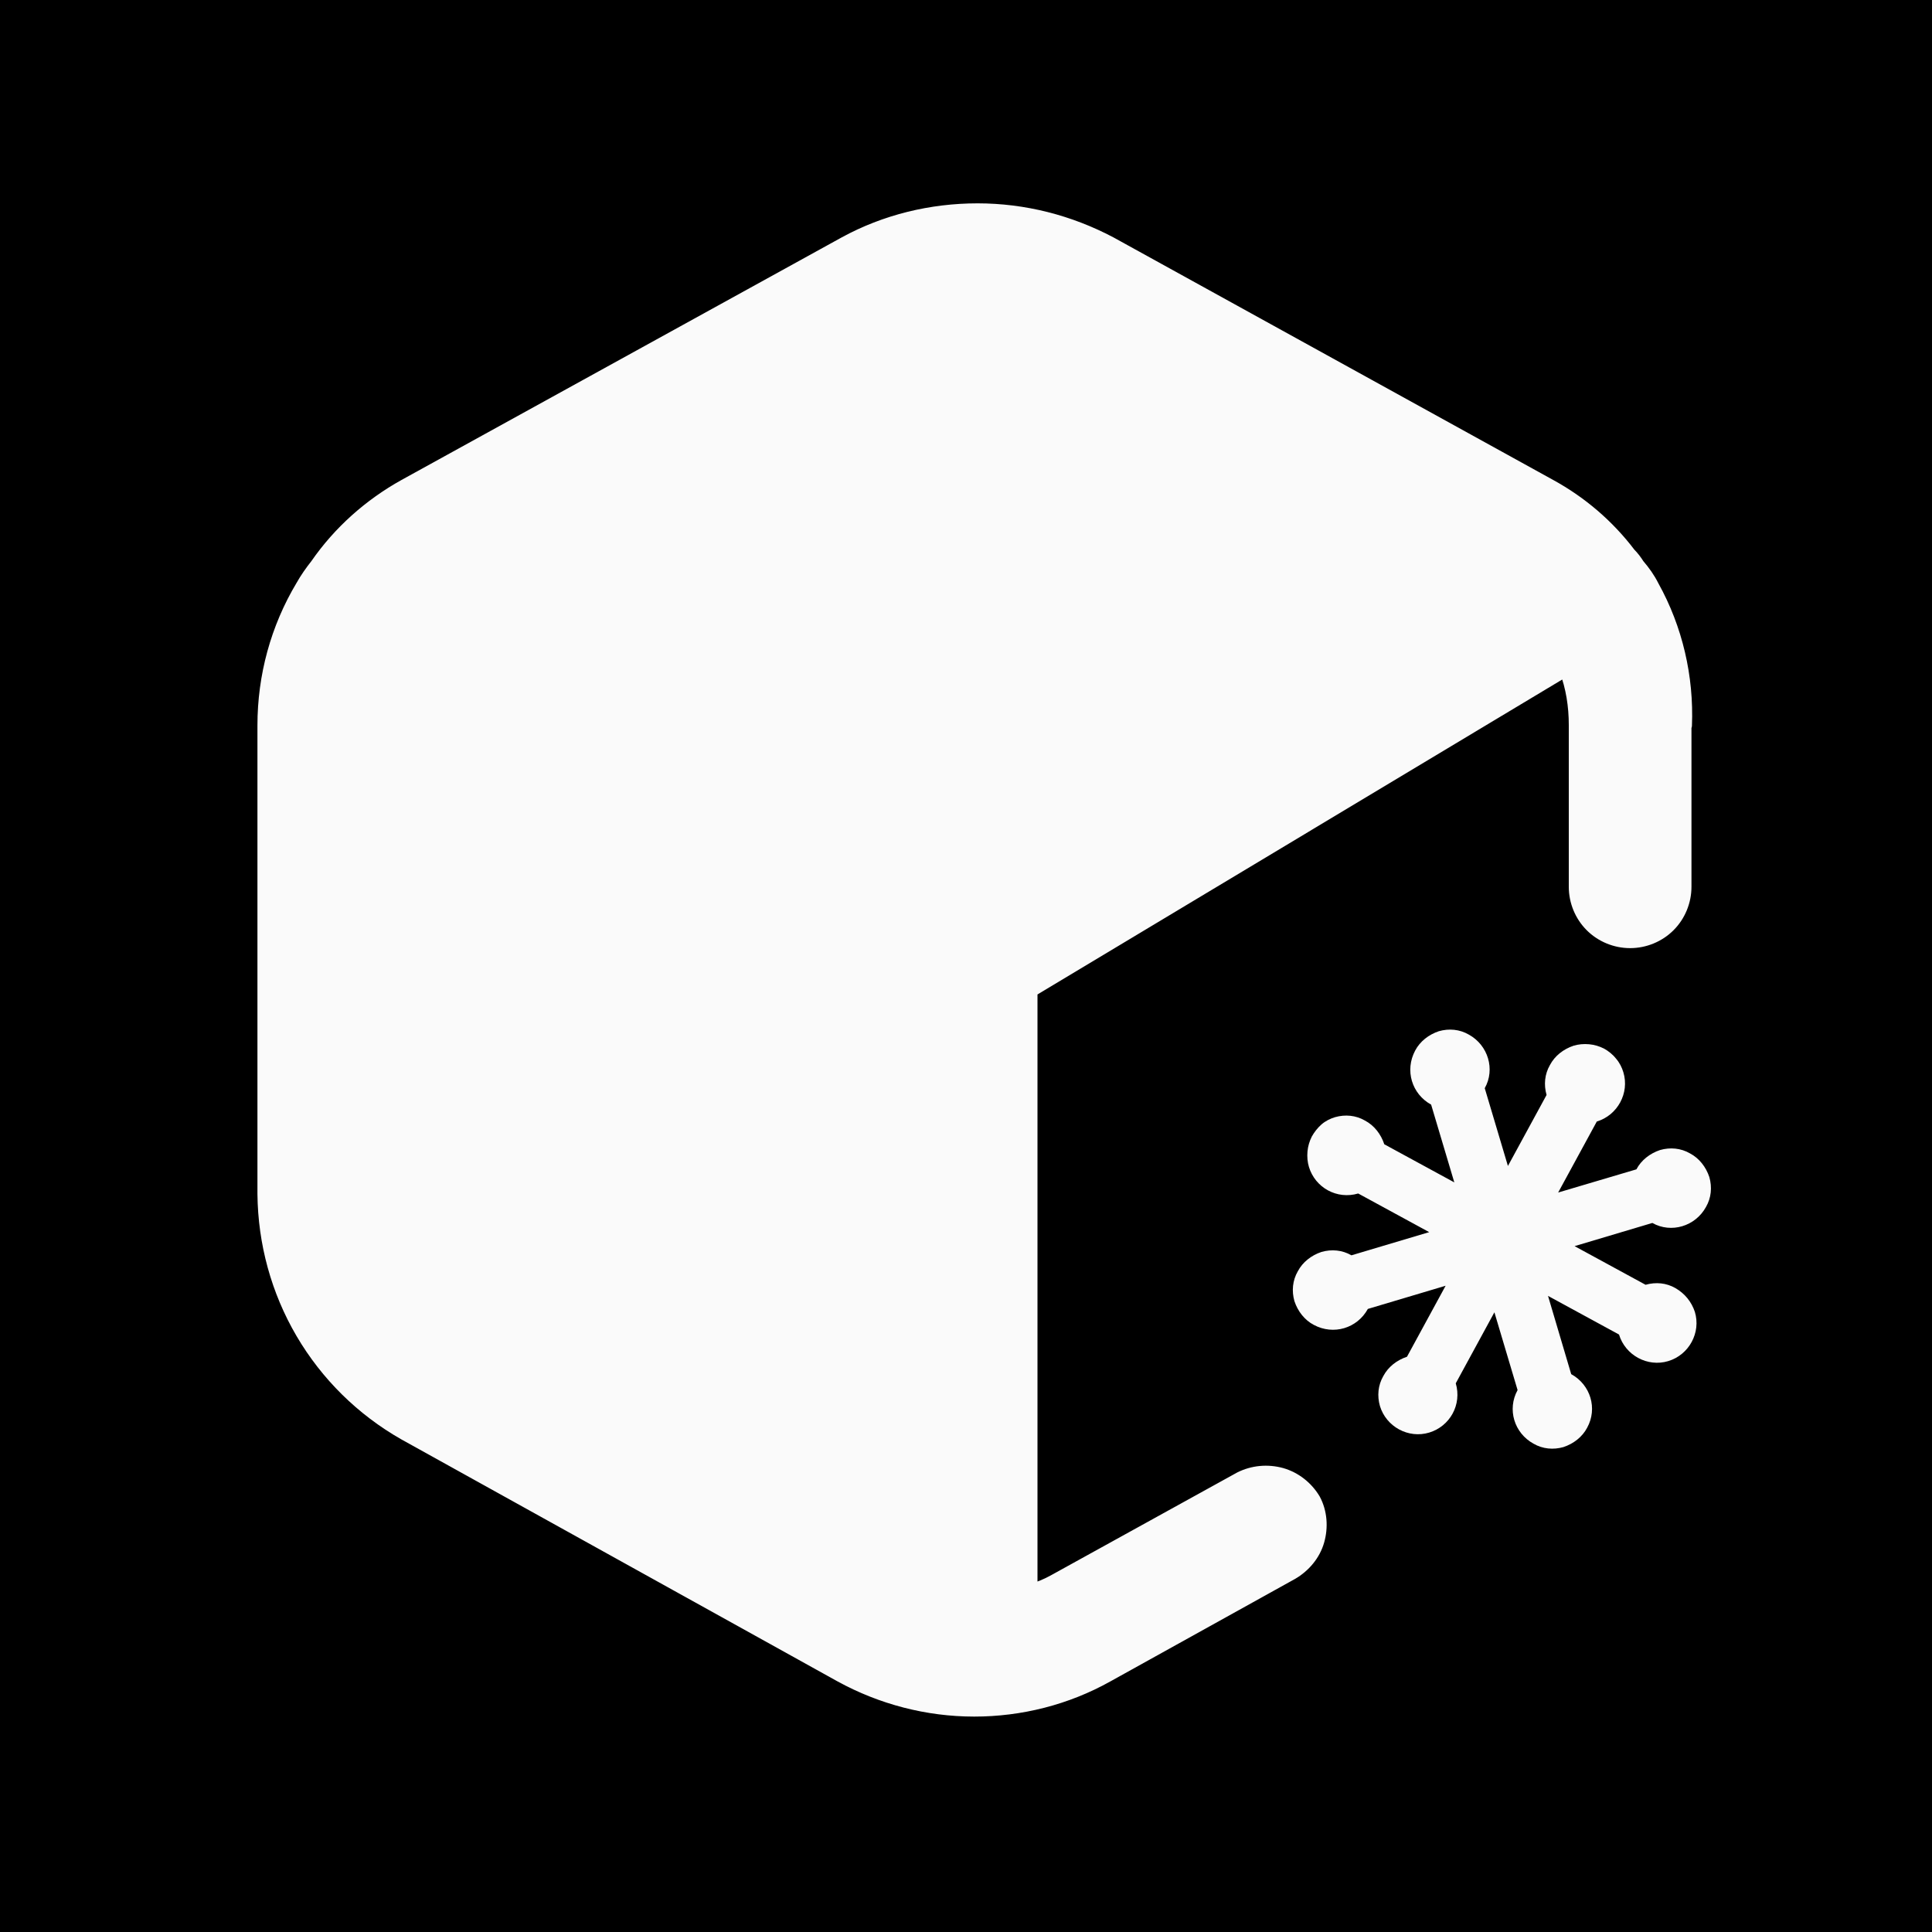 <?xml version="1.0" encoding="UTF-8"?>
<svg id="Capa_1" xmlns="http://www.w3.org/2000/svg" version="1.1" viewBox="0 0 400 400">
  <!-- Generator: Adobe Illustrator 29.3.1, SVG Export Plug-In . SVG Version: 2.1.0 Build 151)  -->
  <defs>
    <style>
      .st0, .st1 {
        fill: #fafafa;
      }

      .st1 {
        stroke: #fafafa;
        stroke-linecap: round;
        stroke-linejoin: round;
        stroke-width: 2.8px;
      }
    </style>
  </defs>
  <rect width="400" height="400"/>
  <g>
    <path class="st1" d="M348.8,150.1v33.5c0,3-1.2,5.9-3.3,8-2.1,2.1-5,3.3-8,3.3s-5.9-1.2-8-3.3c-2.1-2.1-3.3-5-3.3-8v-33.5c0-3.9-.6-7.9-2-11.5l-110.8,66.5v124.3c1.7-.5,3.4-1.2,5-2.1l38.4-21.2c2.6-1.3,5.6-1.6,8.5-.8,2.8.8,5.2,2.7,6.7,5.2,1.4,2.6,1.6,5.7.8,8.5-.8,2.8-2.8,5.2-5.4,6.7l-38.2,21.2c-8.4,4.7-17.9,7.1-27.5,7.1-9.7,0-19.2-2.5-27.6-7.1l-90.3-50.1c-8.8-5-16.1-12.2-21.2-20.9-5.1-8.7-7.8-18.6-7.9-28.7v-97c0-10.2,2.7-20.1,7.9-28.8.9-1.6,1.9-3,3-4.4,4.7-6.8,11-12.4,18.2-16.4l91.1-50.2c8.4-4.6,17.9-6.9,27.5-6.9s19,2.4,27.5,6.9l91,50.2c6.4,3.5,12,8.3,16.4,14.1.7.7,1.3,1.5,1.8,2.3,1.2,1.4,2.2,2.8,3,4.4,4.9,8.8,7.2,18.8,6.8,28.8Z"/>
    <path class="st0" d="M286.4,236.8l14.7,8-4.8-16.1c-4-2.2-5.5-7.1-3.3-11.2,1-1.9,2.8-3.3,4.9-4,2.1-.6,4.3-.4,6.2.7,4,2.2,5.5,7.2,3.3,11.1l4.8,16.1,8-14.7c-.6-2.1-.4-4.3.7-6.2,1-1.9,2.8-3.3,4.9-4,1-.3,2.1-.4,3.2-.3,1.1.1,2.1.4,3.1.9.9.5,1.8,1.2,2.5,2.1.7.8,1.2,1.8,1.5,2.8,1.3,4.3-1.2,8.9-5.5,10.2l-8,14.7,16.2-4.8c1-1.9,2.8-3.3,4.9-4,2.1-.6,4.3-.4,6.2.7,1.9,1,3.3,2.8,4,4.9.6,2.1.4,4.3-.7,6.2-2.2,4-7.2,5.5-11.1,3.3l-16.1,4.8,14.7,8c2.1-.6,4.3-.4,6.2.7s3.3,2.8,4,4.9c1.3,4.3-1.2,8.9-5.5,10.2-4.3,1.3-8.9-1.2-10.2-5.5l-14.7-8,4.8,16.2c4,2.2,5.5,7.1,3.3,11.1-1,1.9-2.8,3.3-4.9,4-2.1.6-4.3.4-6.2-.7-4-2.2-5.5-7.1-3.3-11.1l-4.8-16.1-8,14.7c1.3,4.4-1.2,8.9-5.5,10.2-4.3,1.3-8.9-1.2-10.2-5.5-.6-2.1-.4-4.3.7-6.2,1-1.9,2.8-3.3,4.9-4l8-14.7-16.1,4.8c-2.2,4-7.1,5.5-11.2,3.3-1.9-1-3.3-2.8-4-4.9-.6-2.1-.4-4.3.7-6.2,1-1.9,2.8-3.3,4.9-4,2.1-.6,4.3-.4,6.2.7l16.1-4.8-14.7-8c-4.4,1.3-8.9-1.2-10.2-5.5-.3-1-.4-2.1-.3-3.2.1-1.1.4-2.1.9-3.1.5-.9,1.2-1.8,2-2.5s1.8-1.2,2.8-1.5c2.1-.6,4.3-.4,6.2.7,1.9,1,3.3,2.8,4,4.9Z"/>
  </g>
</svg>